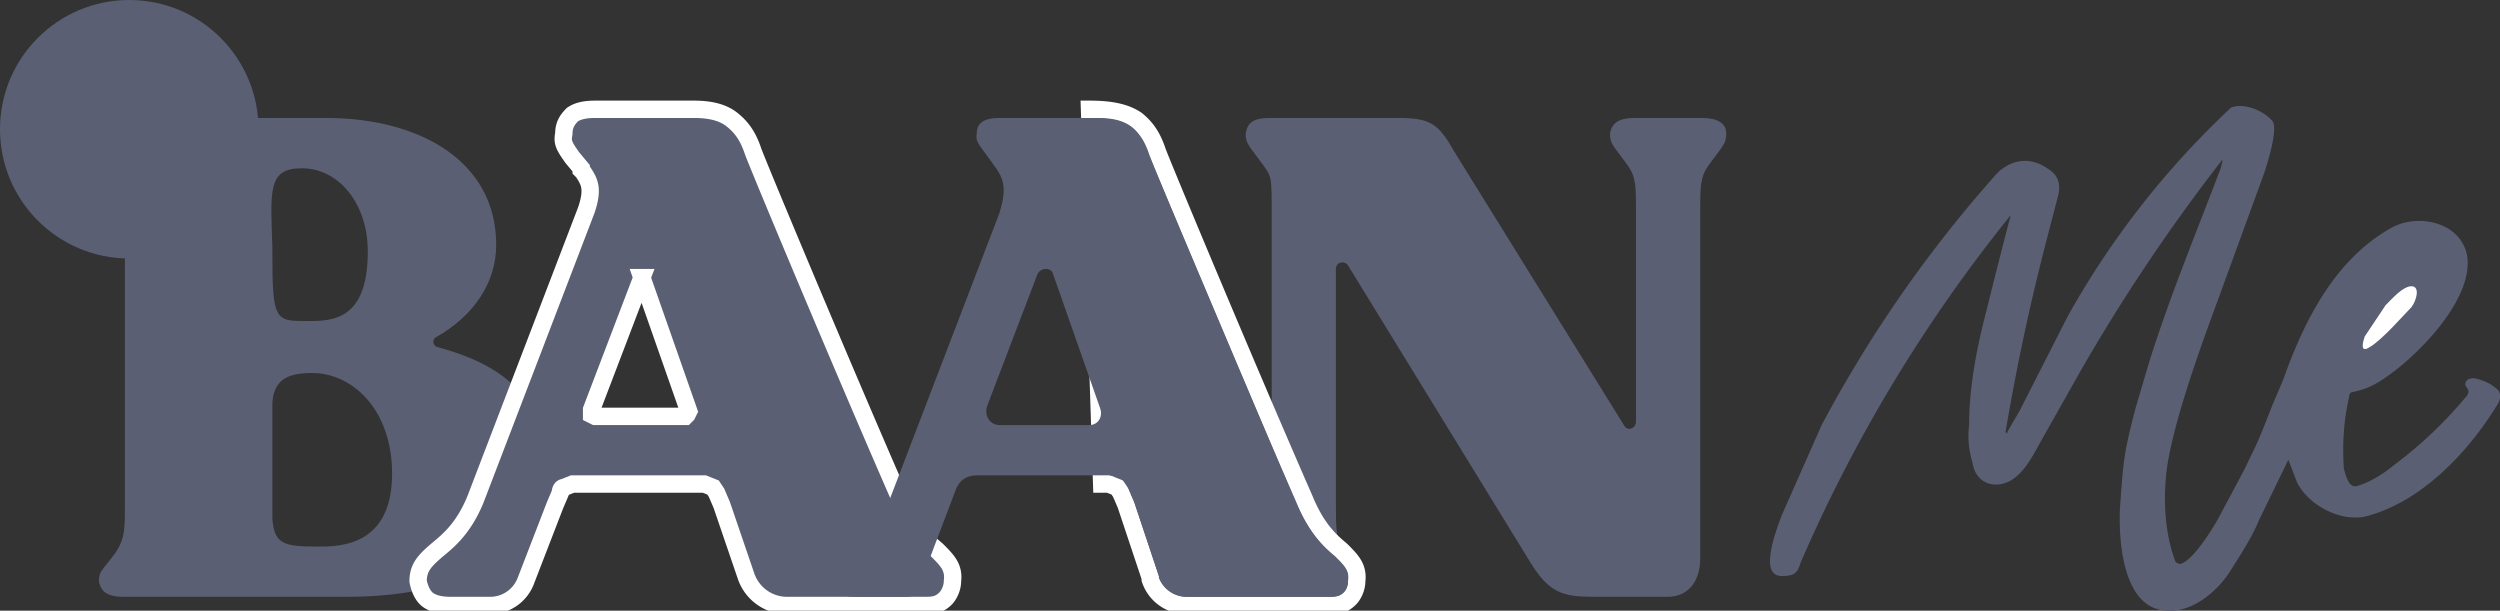 <svg xmlns="http://www.w3.org/2000/svg" width="1441" height="352"><rect width="100%" height="100%" fill="#333333" stroke="none"/><g fill="none" fill-rule="evenodd"><path d="M0 0h1441v352H0z"/><circle fill="#5A5F73" cx="74.5" cy="74.5" r="74.5"/><path d="M1278 174c-16 43-26 75-29 96-4 32 4 51 5 54l2 1s6 2 22-25l16-30c6-13 6-11 16-37l6-14c12-34 30-70 63-88 15-8 39-3 43 16 4 24-25 54-42 67-8 6-14 10-24 12-1 0-2 1-2 3-3 13-4 27-3 41 1 4 3 12 8 10 7-2 15-7 21-12a244 244 0 0 0 42-40c2-3 0-4-1-6 0-3 2-4 5-4 5 1 10 3 14 7 2 3 1 6-1 9-16 26-42 54-73 63-15 5-35-5-42-19l-5-13c0-1 0-1 0 0l-17 35c-4 10-12 22-17 30-8 12-22 23-36 22-26-1-28-42-27-60 2-27 2-30 9-57l8-27c12-38 27-74 41-111l1-4v-1a1046 1046 0 0 0-83 124l-22 39c-5 9-9 17-17 22-9 5-20 2-22-10-2-7-3-14-2-22 0-21 4-43 10-66a3939 3939 0 0 1 14-55 867 867 0 0 0-121 200c-2 6-3 8-11 8s-10-9 0-35l23-52a739 739 0 0 1 101-145c8-8 19-10 29-3 7 4 8 10 6 17l-6 23a1296 1296 0 0 0-24 112l1 1v-1l7-12 28-55a495 495 0 0 1 94-120c8-3 19 2 24 8 3 5-3 24-5 30l-27 74Z" fill="#5A5F73" fill-rule="nonzero"/><path d="M1366 200c7-4 20-19 24-23 3-4 5-12 0-12s-11 7-15 11l-12 18c-1 3-3 10 3 6Z" fill="#FFF"/><path d="M995 77c0-6-5-9-14-9h-39c-9 0-13 3-14 9 0 6 2 7 10 18 5 7 5 12 5 28v120c0 4-5 6-7 2L838 87c-9-16-14-19-32-19h-74c-10 0-13 3-14 9 0 6 2 7 10 18 5 7 5 7 5 28v167c0 15 0 21-5 28-8 11-10 12-10 17 1 6 4 9 14 9h39c9 0 13-3 14-9 0-5-2-6-10-17-5-7-5-13-5-28V155c0-4 5-5 7-2l105 171c11 18 19 20 37 20h42c13 0 19-10 19-22V123c0-16 0-21 5-28 8-11 10-12 10-18Z" fill="#5A5F73" fill-rule="nonzero"/><path fill="#5A5F73" fill-rule="nonzero" d="m589 233-33 118M341 233l-33 118"/><path d="M252 200c-3-1-3-5 0-6 19-11 34-29 34-53 0-48-44-73-98-73H71c-9 0-13 3-14 9 0 5 2 7 10 17 5 8 5 13 5 29v167c0 15 0 20-5 28-8 11-10 11-10 17 1 6 5 9 14 9h129c74 0 113-30 113-78 0-38-24-56-61-66ZM174 97c21 0 38 20 38 48 0 43-24 40-39 40s-16-4-16-40v-2c-1-33-3-46 17-46Zm6 218c-18 0-22-3-23-16v-67c1-14 10-17 23-17 23 0 46 21 46 58 0 45-35 42-46 42Z" fill="#5A5F73" fill-rule="nonzero"/><path d="M400 63c10 0 17 2 22 6s9 9 12 18c2 6 53 128 85 201 7 17 15 24 21 29 6 6 10 10 9 18 0 4-2 8-4 10-3 3-6 4-11 4h-81a25 25 0 0 1-23-17l-14-41-3-7-2-3-5-2h-76l-5 2c-1 0-2 1-2 3l-3 7-17 44a22 22 0 0 1-20 14h-23c-6 0-10-1-13-3s-5-6-6-11c0-8 4-12 11-18 6-5 15-12 22-29l64-167c4-12 2-16-2-22l-1-1v-1l-5-6c-5-7-6-9-5-14 0-5 2-8 5-11 3-2 7-3 13-3h57Zm-30 97-29 76v3l2 1h52l1-1 1-2-27-77Z" stroke="#FFF" stroke-width="10" fill="#5A5F73" fill-rule="nonzero"/><path d="M628 63c13 0 21 2 27 6 5 4 9 9 12 18 2 6 53 128 85 201 7 17 15 24 21 29 6 6 10 10 9 18 0 4-2 8-4 10-3 3-6 4-11 4h-83a22 22 0 0 1-21-15v-1l-14-42-3-7-2-3-5-2h-4Z" stroke="#FFF" stroke-width="10" fill="#5A5F73" fill-rule="nonzero"/><path d="M747 290 662 89c-5-14-11-21-29-21h-57c-9 0-13 3-13 9-1 5 2 7 9 17 6 8 9 13 4 29l-64 167c-14 33-33 31-33 45 1 6 5 9 14 9h30c3 0 5-2 6-4l19-50 3-8c2-5 6-8 12-8h76c6 0 10 3 12 9l3 7 14 42c2 7 9 12 16 12h83c7 0 10-4 10-9 1-14-15-11-30-45Zm-119-45h-52c-5 0-9-5-7-11l29-76c2-4 8-4 9 0l27 77c2 5-1 10-6 10Z" fill="#5A5F73" fill-rule="nonzero"/></g></svg>